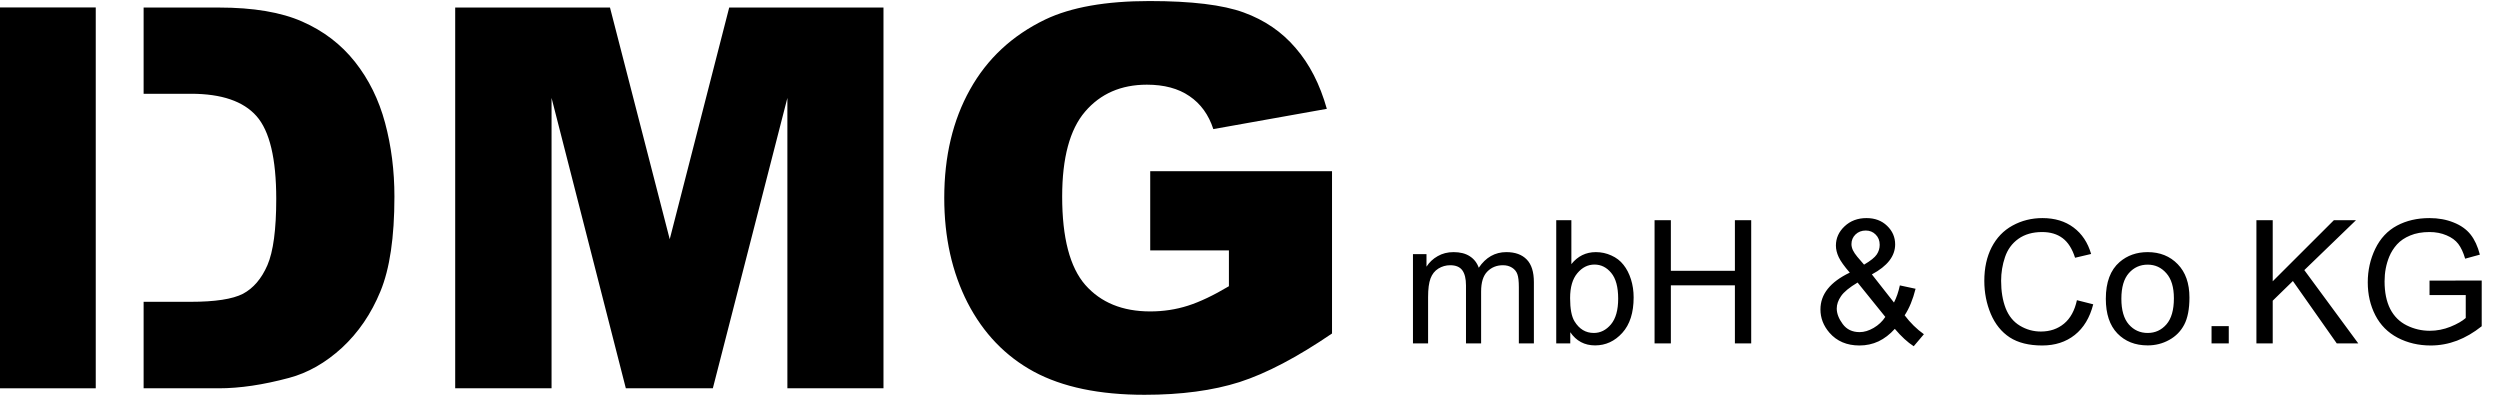 <?xml version="1.0" encoding="UTF-8"?> <svg xmlns="http://www.w3.org/2000/svg" width="470" height="75" viewBox="0 0 470 75" fill="none"><path d="M265.637 64.556V47.778H268.18V50.132C268.707 49.31 269.407 48.652 270.282 48.157C271.156 47.651 272.151 47.399 273.268 47.399C274.51 47.399 275.527 47.657 276.317 48.173C277.117 48.689 277.681 49.41 278.007 50.337C279.334 48.378 281.061 47.399 283.189 47.399C284.853 47.399 286.133 47.862 287.028 48.789C287.923 49.705 288.371 51.122 288.371 53.039V64.556H285.543V53.987C285.543 52.849 285.448 52.033 285.259 51.538C285.08 51.032 284.748 50.627 284.263 50.321C283.779 50.016 283.21 49.863 282.557 49.863C281.377 49.863 280.398 50.258 279.619 51.048C278.839 51.828 278.449 53.081 278.449 54.808V64.556H275.606V53.655C275.606 52.391 275.374 51.443 274.911 50.811C274.447 50.179 273.689 49.863 272.636 49.863C271.835 49.863 271.093 50.074 270.408 50.495C269.734 50.916 269.244 51.533 268.939 52.344C268.633 53.155 268.481 54.324 268.481 55.851V64.556H265.637ZM295.212 64.556H292.573V41.395H295.417V49.658C296.618 48.152 298.15 47.399 300.014 47.399C301.047 47.399 302.021 47.609 302.937 48.031C303.864 48.441 304.622 49.026 305.212 49.784C305.812 50.532 306.281 51.438 306.618 52.502C306.955 53.565 307.124 54.703 307.124 55.914C307.124 58.789 306.413 61.012 304.991 62.581C303.569 64.15 301.863 64.935 299.872 64.935C297.892 64.935 296.339 64.108 295.212 62.455V64.556ZM295.18 56.041C295.18 58.052 295.454 59.506 296.002 60.401C296.897 61.865 298.108 62.597 299.635 62.597C300.878 62.597 301.952 62.06 302.858 60.985C303.764 59.901 304.217 58.289 304.217 56.151C304.217 53.96 303.78 52.344 302.906 51.301C302.042 50.258 300.994 49.737 299.762 49.737C298.519 49.737 297.445 50.279 296.539 51.364C295.633 52.438 295.18 53.997 295.18 56.041ZM311.058 64.556V41.395H314.122V50.906H326.161V41.395H329.226V64.556H326.161V53.639H314.122V64.556H311.058ZM356.225 61.823C355.288 62.865 354.266 63.65 353.16 64.177C352.055 64.693 350.859 64.951 349.574 64.951C347.204 64.951 345.324 64.15 343.934 62.55C342.807 61.243 342.244 59.785 342.244 58.173C342.244 56.741 342.702 55.451 343.618 54.303C344.545 53.144 345.925 52.128 347.757 51.254C346.715 50.053 346.02 49.079 345.672 48.331C345.324 47.583 345.151 46.862 345.151 46.166C345.151 44.776 345.693 43.57 346.778 42.549C347.873 41.516 349.248 41 350.901 41C352.481 41 353.771 41.485 354.772 42.454C355.783 43.423 356.289 44.587 356.289 45.945C356.289 48.147 354.83 50.026 351.912 51.585L356.067 56.878C356.541 55.951 356.91 54.877 357.173 53.655L360.128 54.287C359.622 56.309 358.937 57.973 358.074 59.279C359.138 60.691 360.344 61.875 361.692 62.834L359.78 65.093C358.632 64.356 357.447 63.266 356.225 61.823ZM350.443 49.753C351.675 49.026 352.471 48.389 352.829 47.841C353.197 47.293 353.382 46.688 353.382 46.024C353.382 45.234 353.129 44.592 352.623 44.097C352.128 43.591 351.507 43.339 350.759 43.339C349.99 43.339 349.348 43.586 348.832 44.081C348.326 44.576 348.073 45.182 348.073 45.898C348.073 46.256 348.163 46.635 348.342 47.035C348.532 47.425 348.811 47.841 349.179 48.283L350.443 49.753ZM354.44 59.579L349.227 53.118C347.689 54.034 346.652 54.887 346.114 55.677C345.577 56.456 345.309 57.231 345.309 57.999C345.309 58.937 345.683 59.911 346.43 60.922C347.178 61.933 348.237 62.439 349.606 62.439C350.459 62.439 351.338 62.176 352.244 61.649C353.16 61.112 353.892 60.422 354.44 59.579ZM390.461 56.435L393.526 57.21C392.883 59.727 391.725 61.649 390.05 62.976C388.386 64.293 386.348 64.951 383.936 64.951C381.44 64.951 379.407 64.445 377.838 63.434C376.279 62.413 375.089 60.938 374.267 59.011C373.456 57.083 373.051 55.014 373.051 52.802C373.051 50.39 373.509 48.289 374.425 46.498C375.352 44.697 376.663 43.333 378.359 42.406C380.065 41.469 381.94 41 383.983 41C386.3 41 388.249 41.59 389.829 42.77C391.409 43.949 392.509 45.608 393.131 47.746L390.113 48.457C389.576 46.772 388.797 45.545 387.775 44.776C386.753 44.007 385.468 43.623 383.92 43.623C382.14 43.623 380.65 44.049 379.449 44.903C378.259 45.756 377.422 46.904 376.937 48.347C376.453 49.779 376.21 51.259 376.21 52.786C376.21 54.756 376.495 56.478 377.064 57.952C377.643 59.416 378.538 60.511 379.749 61.238C380.961 61.965 382.272 62.328 383.683 62.328C385.4 62.328 386.853 61.833 388.044 60.843C389.234 59.853 390.039 58.384 390.461 56.435ZM395.895 56.167C395.895 53.06 396.759 50.758 398.486 49.263C399.929 48.02 401.688 47.399 403.763 47.399C406.07 47.399 407.955 48.157 409.419 49.674C410.883 51.18 411.615 53.265 411.615 55.93C411.615 58.089 411.288 59.79 410.635 61.033C409.993 62.265 409.05 63.224 407.807 63.908C406.575 64.593 405.227 64.935 403.763 64.935C401.414 64.935 399.513 64.182 398.06 62.676C396.617 61.17 395.895 59 395.895 56.167ZM398.818 56.167C398.818 58.316 399.287 59.927 400.224 61.001C401.162 62.065 402.341 62.597 403.763 62.597C405.174 62.597 406.349 62.06 407.286 60.985C408.223 59.911 408.692 58.273 408.692 56.072C408.692 53.997 408.218 52.428 407.27 51.364C406.333 50.29 405.164 49.753 403.763 49.753C402.341 49.753 401.162 50.285 400.224 51.348C399.287 52.412 398.818 54.018 398.818 56.167ZM415.77 64.556V61.317H419.009V64.556H415.77ZM424.206 64.556V41.395H427.271V52.881L438.772 41.395H442.927L433.211 50.78L443.354 64.556H439.31L431.063 52.833L427.271 56.53V64.556H424.206ZM456.751 55.472V52.754L466.562 52.739V61.333C465.056 62.534 463.502 63.44 461.901 64.05C460.301 64.651 458.658 64.951 456.972 64.951C454.697 64.951 452.628 64.466 450.764 63.497C448.91 62.518 447.509 61.106 446.561 59.263C445.613 57.42 445.139 55.361 445.139 53.086C445.139 50.832 445.608 48.731 446.545 46.783C447.493 44.824 448.852 43.37 450.621 42.422C452.391 41.474 454.429 41 456.735 41C458.41 41 459.921 41.274 461.27 41.822C462.628 42.359 463.692 43.112 464.461 44.081C465.23 45.05 465.814 46.314 466.214 47.873L463.45 48.631C463.102 47.451 462.67 46.525 462.154 45.85C461.638 45.176 460.901 44.639 459.942 44.239C458.984 43.828 457.92 43.623 456.751 43.623C455.35 43.623 454.139 43.839 453.118 44.271C452.096 44.692 451.269 45.25 450.637 45.945C450.016 46.64 449.531 47.404 449.184 48.236C448.594 49.668 448.299 51.222 448.299 52.897C448.299 54.961 448.652 56.688 449.357 58.078C450.074 59.469 451.111 60.501 452.47 61.175C453.828 61.849 455.271 62.186 456.799 62.186C458.126 62.186 459.421 61.933 460.685 61.428C461.949 60.912 462.907 60.364 463.56 59.785V55.472H456.751Z" fill="black"></path><rect y="1.4" width="18" height="71.6" fill="black"></rect><path fill-rule="evenodd" clip-rule="evenodd" d="M27 1.418H41.143C47.621 1.418 52.846 2.297 56.817 4.055C60.821 5.812 64.125 8.335 66.729 11.623C69.333 14.911 71.221 18.736 72.393 23.098C73.565 27.46 74.151 32.082 74.151 36.965C74.151 44.615 73.272 50.555 71.514 54.787C69.789 58.986 67.38 62.518 64.288 65.383C61.195 68.215 57.875 70.103 54.327 71.047C49.476 72.349 45.082 73 41.143 73H27V56.74H30.401V56.74H35.821C40.443 56.74 43.731 56.236 45.684 55.227C47.637 54.185 49.167 52.395 50.274 49.855C51.381 47.284 51.934 43.133 51.934 37.404C51.934 29.82 50.697 24.628 48.223 21.828C45.749 19.029 41.648 17.629 35.919 17.629H30.401V17.63H27V1.418ZM85.577 1.418H114.678L125.909 44.973L137.09 1.418H166.094V73H148.028V18.41L134.014 73H117.657L103.692 18.41V73H85.577V1.418ZM216.241 47.072V32.18H250.42V62.697C243.877 67.157 238.083 70.201 233.038 71.828C228.025 73.423 222.068 74.221 215.167 74.221C206.67 74.221 199.737 72.772 194.366 69.875C189.027 66.978 184.877 62.665 181.915 56.935C178.985 51.206 177.52 44.631 177.52 37.209C177.52 29.396 179.131 22.609 182.354 16.848C185.577 11.053 190.297 6.659 196.514 3.664C201.364 1.353 207.891 0.197 216.094 0.197C224.004 0.197 229.913 0.913 233.819 2.346C237.758 3.778 241.013 6.008 243.584 9.035C246.189 12.03 248.142 15.838 249.444 20.461L228.106 24.27C227.227 21.568 225.73 19.501 223.614 18.068C221.53 16.636 218.861 15.92 215.606 15.92C210.756 15.92 206.882 17.613 203.985 20.998C201.12 24.351 199.688 29.673 199.688 36.965C199.688 44.712 201.137 50.246 204.034 53.566C206.963 56.887 211.032 58.547 216.241 58.547C218.715 58.547 221.075 58.189 223.321 57.473C225.567 56.757 228.139 55.536 231.036 53.81V47.072H216.241Z" fill="black"></path></svg> 